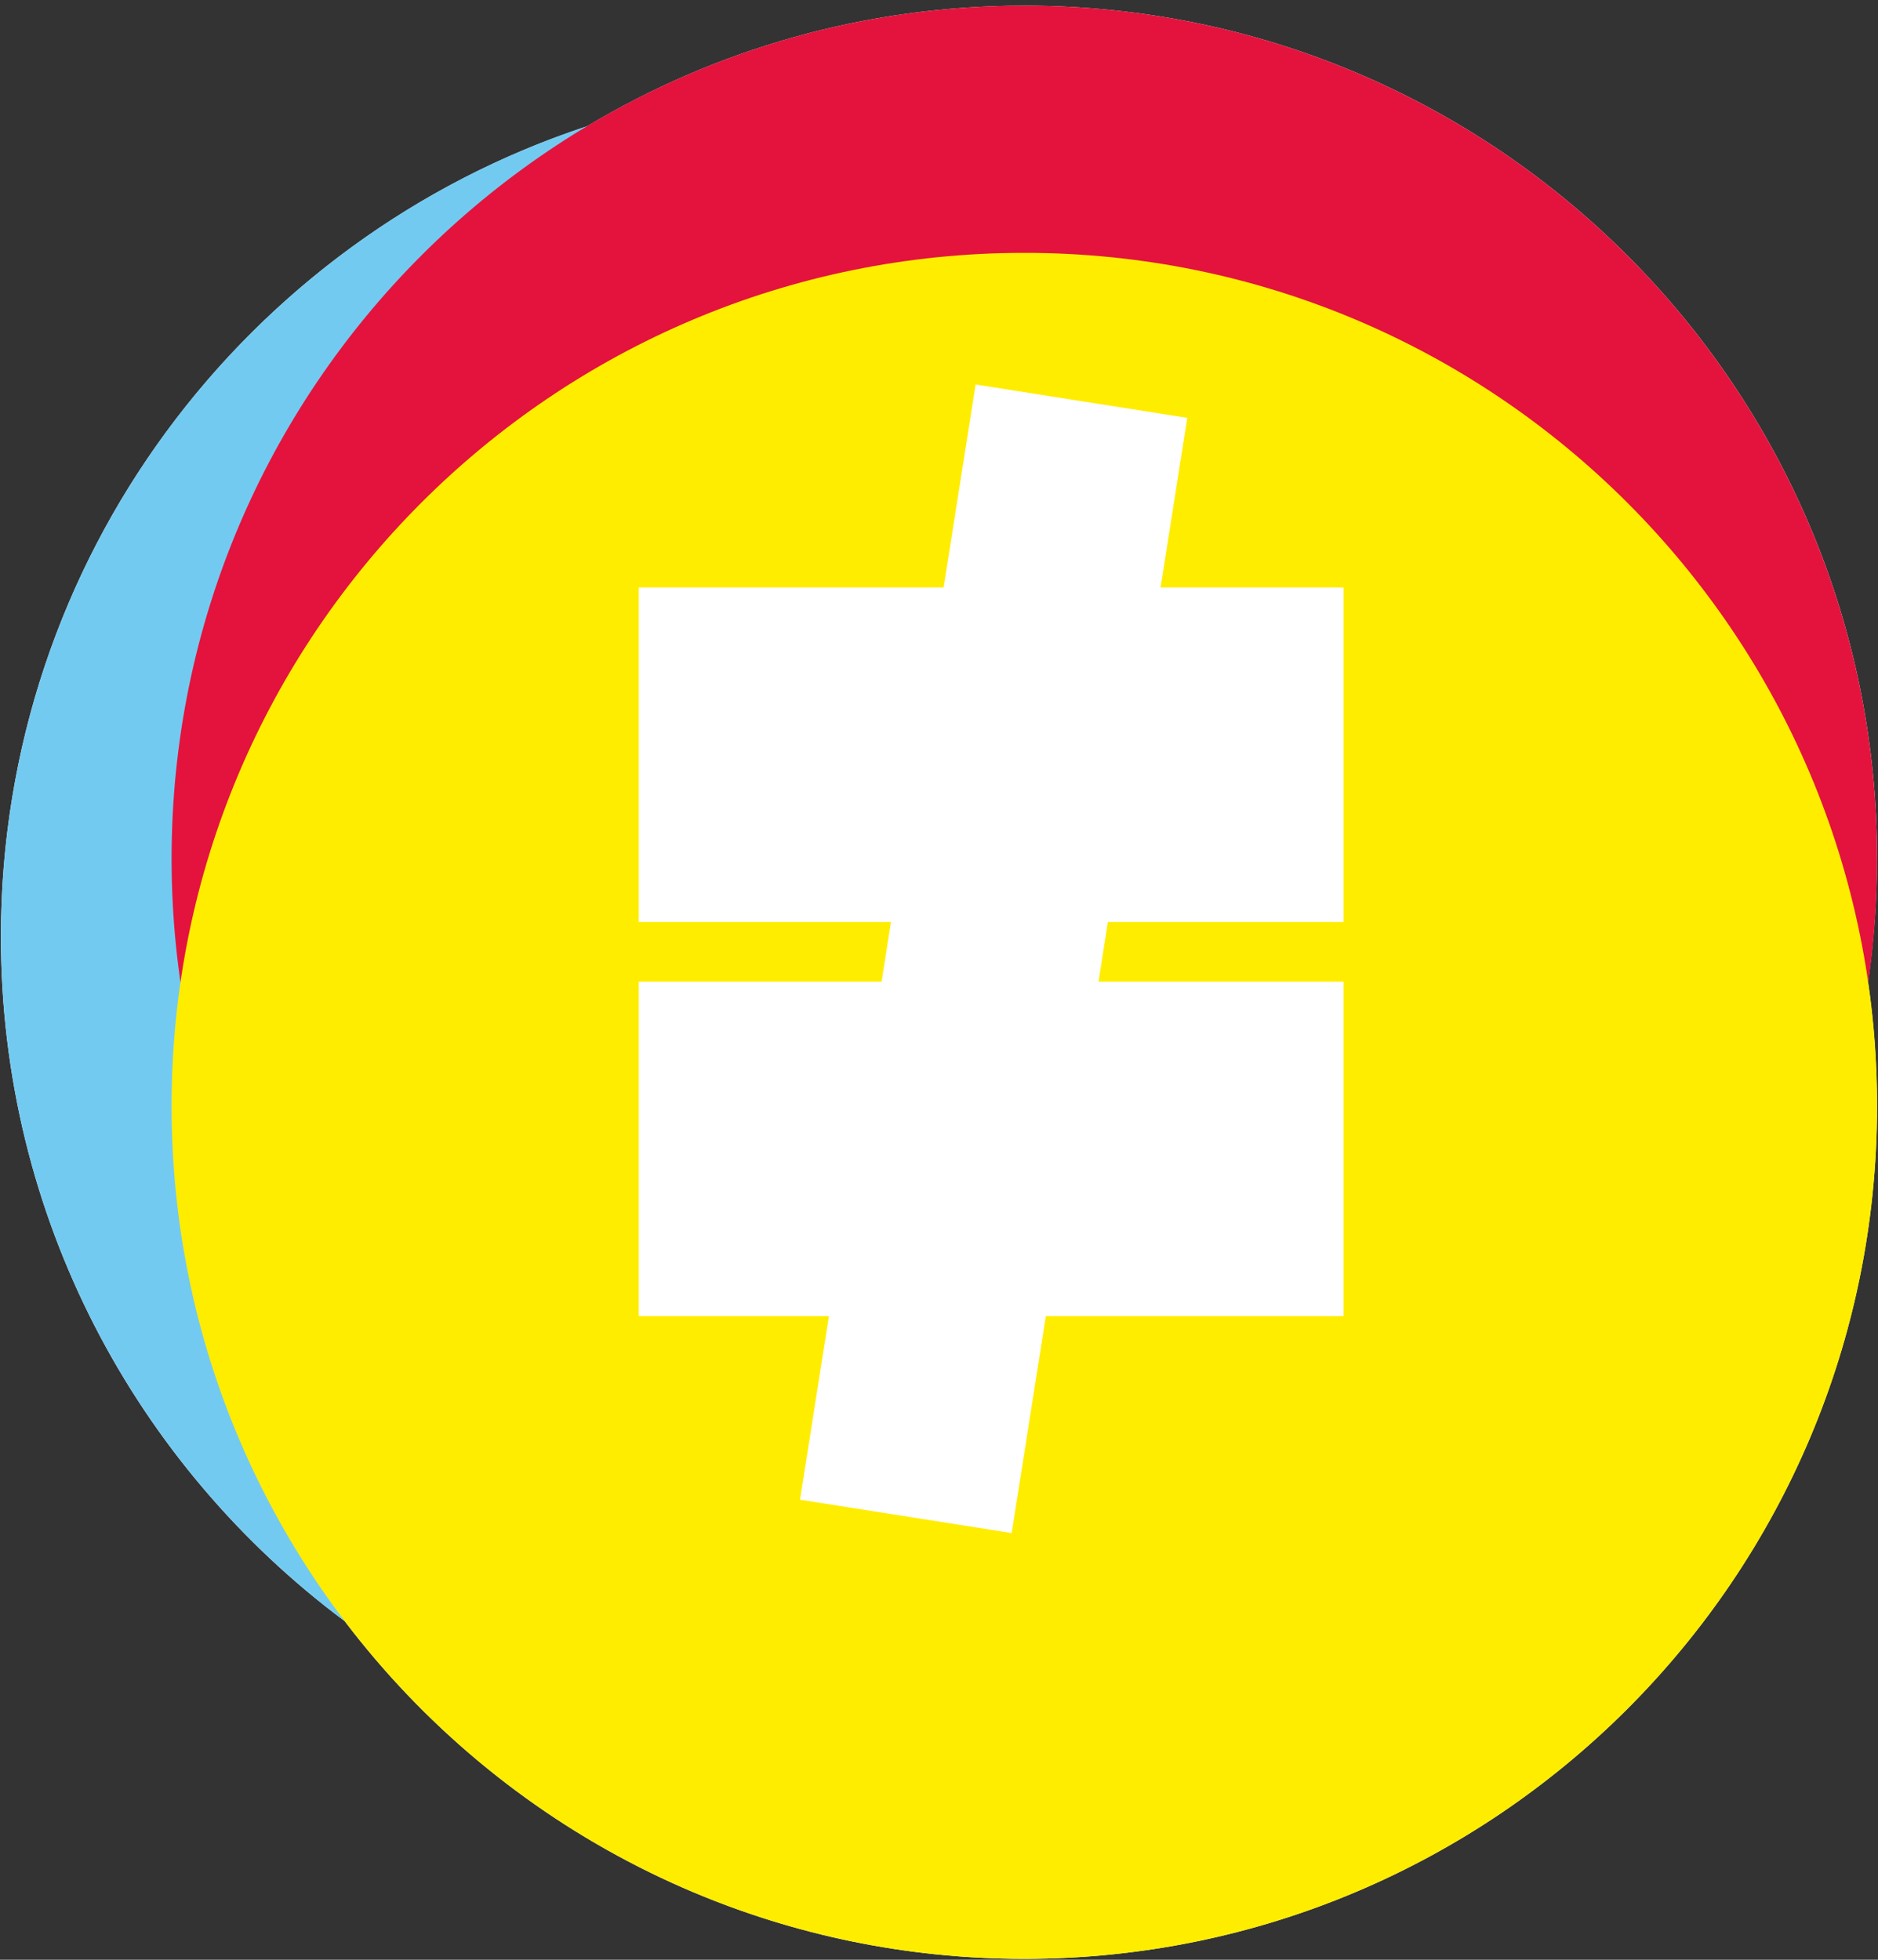 <svg xmlns="http://www.w3.org/2000/svg" width="276" height="288" viewBox="0 0 276 288" fill="none">
<rect x="0" y="0" width="276" height="288" fill="#333333" stroke="none"/>
<path d="M275.866 126.186C275.866 56.954 219.757 0.831 150.541 0.831C127.042 0.831 105.051 7.304 86.264 18.567C36.25 35.02 0.134 82.118 0.134 137.649C0.134 178.84 19.989 215.379 50.651 238.23C73.534 268.384 109.763 287.867 150.529 287.867C219.744 287.867 275.853 231.744 275.853 162.512C275.853 156.34 275.401 150.282 274.534 144.349C275.388 138.416 275.853 132.358 275.853 126.186H275.866Z" fill="white"/>
<g style="mix-blend-mode:multiply">
<path d="M125.459 263.004C194.674 263.004 250.783 206.881 250.783 137.649C250.783 68.417 194.674 12.294 125.459 12.294C56.244 12.294 0.134 68.417 0.134 137.649C0.134 206.881 56.244 263.004 125.459 263.004Z" fill="#73CAF1"/>
</g>
<g style="mix-blend-mode:multiply">
<path d="M150.541 251.541C219.756 251.541 275.866 195.418 275.866 126.186C275.866 56.954 219.756 0.831 150.541 0.831C81.326 0.831 25.217 56.954 25.217 126.186C25.217 195.418 81.326 251.541 150.541 251.541Z" fill="#E3133D"/>
</g>
<g style="mix-blend-mode:multiply">
<path d="M150.541 287.867C219.756 287.867 275.866 231.744 275.866 162.512C275.866 93.281 219.756 37.157 150.541 37.157C81.326 37.157 25.217 93.281 25.217 162.512C25.217 231.744 81.326 287.867 150.541 287.867Z" fill="#FFED00"/>
</g>
<path d="M197.451 144.261H93.879V193.407H197.451V144.261Z" fill="white"/>
<path d="M197.451 86.341H93.879V135.487H197.451V86.341Z" fill="white"/>
<path d="M148.683 225.29L174.487 61.406L143.379 56.506L117.575 220.39L148.683 225.29Z" fill="white"/>
</svg>